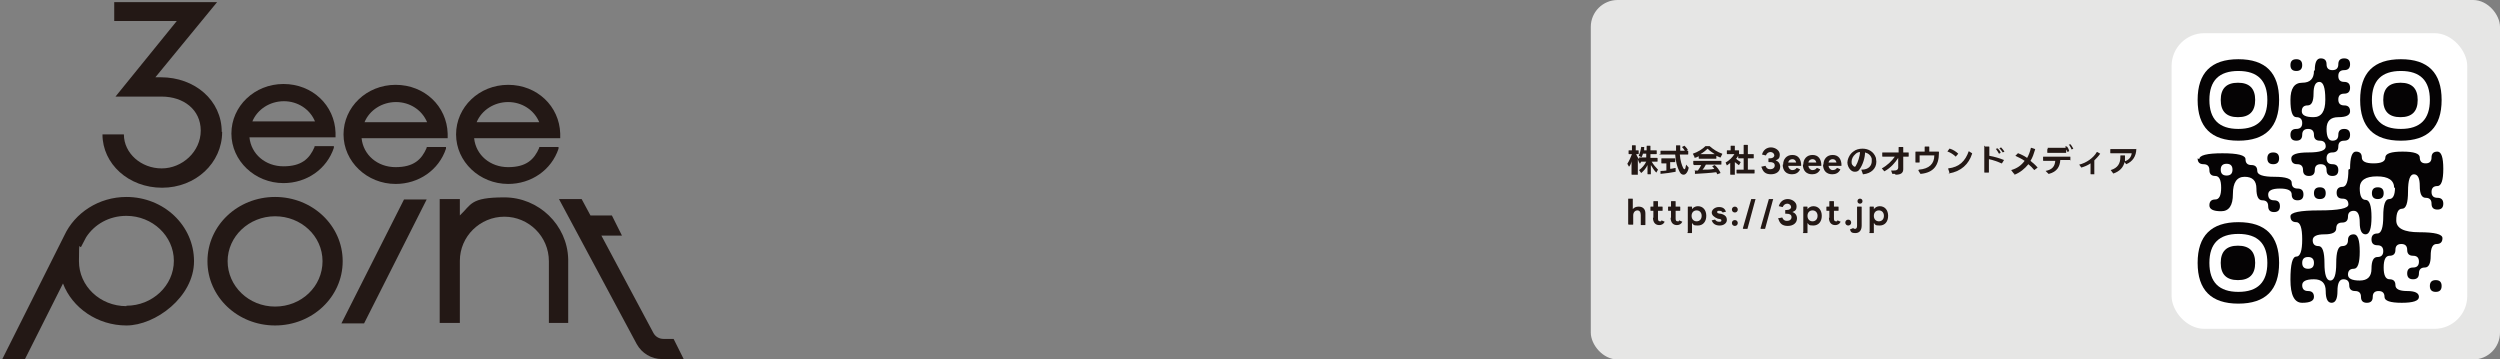 <?xml version="1.0" encoding="UTF-8"?>
<svg id="_レイヤー_1" data-name="レイヤー_1" xmlns="http://www.w3.org/2000/svg" version="1.1" viewBox="0 0 595.3 85.6">
  <rect x="0" y="0" width="595.3" height="85.6" fill="#808080" stroke="none"/>
  <!-- Generator: Adobe Illustrator 29.3.1, SVG Export Plug-In . SVG Version: 2.1.0 Build 151)  -->
  <defs>
    <style>
      .st0 {
        fill: #fff;
      }

      .st1 {
        fill: #e6e6e5;
      }

      .st2 {
        fill: #231815;
      }

      .st3 {
        fill: #050304;
      }
    </style>
  </defs>
  <rect class="st1" x="378.8" width="216.5" height="85.6" rx="6.4" ry="6.4"/>
  <g id="_レイヤー_2">
    <g>
      <path class="st2" d="M49.4,62.2c0-8.5,7.2-15.3,16.1-15.3s16.1,6.8,16.1,15.3-7.2,15.3-16.1,15.3-16.1-6.8-16.1-15.3ZM76.8,62.2c0-6-5.1-10.7-11.3-10.7s-11.3,4.8-11.3,10.7,5,10.8,11.3,10.8,11.3-4.8,11.3-10.8Z"/>
      <path class="st2" d="M96.2,47.5h5.4l-14.9,29.5h-5.4l14.9-29.5Z"/>
      <path class="st2" d="M30.1,46.9c-6.6,0-12.3,3.8-14.8,9.2L.5,85.6h5.4l9.1-18.1c2.2,5.8,8.2,10,15.1,10s16.1-6.8,16.1-15.3-7.2-15.3-16.1-15.3h0ZM30.1,72.9c-6.3,0-11.3-4.8-11.3-10.7s.2-2.5.6-3.6l1.1-2.1c2-3.1,5.5-5.1,9.6-5.1,6.2,0,11.3,4.8,11.3,10.7s-5.1,10.7-11.3,10.7h0Z"/>
      <path class="st2" d="M160.5,80.7h-2.5c-1,0-1.9-.5-2.4-1.4l-12.4-23.2h4.9l-2.4-4.8h-5.1l-2.1-3.9h-5.4l18.5,34.5c1.2,2.2,3.5,3.6,6,3.6h5.2l-2.4-4.8h0Z"/>
      <path class="st2" d="M135.3,61.7c-.2-8.1-7-14.7-15.2-14.7s-7.8,1.7-10.6,4.3v-3.9h-4.8v29.5h4.8v-14.8c0-5.8,4.8-10.5,10.6-10.5s10.6,4.7,10.6,10.6v14.7h4.6v-15.2h0Z"/>
      <path class="st2" d="M52.9,31.4c0,7.4-6.3,13.3-14.3,13.3s-14.2-5.7-14.2-12.7h5.1c0,4.5,4.1,8.1,9,8.1s9.3-4,9.3-9-4.1-8.1-9.3-8.1h-11l14.6-18h-14.9V.5h24.5l-14.7,17.9h1.3c8.1,0,14.5,5.5,14.5,13h0Z"/>
      <path class="st2" d="M67.5,43.6c-6.8,0-12.4-5.3-12.4-11.8s5.5-11.8,12.4-11.8,12.2,5.1,12.4,11.6v1.1h-20.5c.4,4,3.8,6.9,8.1,6.9s6.2-1.8,7.4-4.6v-.2h4.6v.4c-1.7,5.1-6.5,8.4-12,8.4ZM75,28.9c-1.2-2.9-4.1-4.8-7.4-4.8s-6.3,1.9-7.5,4.8c0,0,14.9,0,14.9,0Z"/>
      <path class="st2" d="M121,43.8c-6.8,0-12.4-5.3-12.4-11.8s5.5-11.8,12.4-11.8,12.2,5.1,12.4,11.6v1.1h-20.5c.4,4,3.8,6.9,8.1,6.9s6.2-1.8,7.4-4.6v-.2h4.6v.4c-1.7,5.1-6.5,8.4-12,8.4h0ZM128.4,29.1c-1.2-2.9-4.1-4.8-7.4-4.8s-6.3,1.9-7.5,4.8h14.9Z"/>
      <path class="st2" d="M94.2,43.8c-6.8,0-12.4-5.3-12.4-11.8s5.5-11.8,12.4-11.8,12.2,5.1,12.4,11.6v1.1h-20.5c.4,4,3.8,6.9,8.1,6.9s6.2-1.8,7.4-4.6v-.2h4.6v.4c-1.7,5.1-6.5,8.4-12,8.4h0ZM101.7,29.1c-1.2-2.9-4.1-4.8-7.4-4.8s-6.3,1.9-7.5,4.8h14.9Z"/>
    </g>
  </g>
  <g>
    <g>
      <path class="st2" d="M389.3,41.6h-.7c0,0-.1,0-.1-.1v-3.1c-.1.5-.3,1-.6,1.3,0,0,0,0,0,0s0,0,0,0l-.4-.7s0,0,0,0,0,0,0,0c.4-.6.8-1.5,1.1-2.3h-.7c0,0-.1,0-.1-.1v-.7c0,0,0-.1.1-.1h.7v-1.1c0,0,0-.1.1-.1h.7c0,0,.1,0,.1.1v1.1h.6c0,0,.1,0,.1.1v.7c0,0,0,.1-.1.1h-.5c.2.4.4.9.7,1.2v-.3c0,0,0-.1.1-.1h1.6v-.9h-.8c0,.3-.2.5-.3.8,0,0,0,0-.1,0l-.6-.3s0,0,0,0,0,0,0,0c.3-.6.5-1.4.6-2.1,0,0,0-.1.1,0h.6c0,.1.1.2,0,.2,0,.2,0,.4,0,.6h.6v-1c0,0,0-.1.1-.1h.7c0,0,.1,0,.1.1v1h1.4c0,0,.1,0,.1.1v.7c0,0,0,.1-.1.1h-1.4v.9h1.6c0,0,.1,0,.1.1v.7c0,0,0,.1-.1.1h-1.3c.4.7,1,1.4,1.5,1.9,0,0,0,0,0,0s0,0,0,0l-.4.7s0,0,0,0,0,0,0,0c-.5-.5-.9-1.1-1.3-1.8v2.1c0,0,0,.1,0,.1h-.7c0,0-.1,0-.1-.1v-2.1c-.3.7-.9,1.4-1.5,1.9,0,0,0,0,0,0s0,0,0,0l-.5-.7s0,0,0,0,0,0,0,0c.7-.5,1.3-1.2,1.7-2h-1.2l-.3.5s0,0,0,0,0,0,0,0c-.2-.3-.4-.7-.5-1.1v3.6c0,0,0,.1,0,.1Z"/>
      <path class="st2" d="M395.6,38.5v-.7c0,0,0-.1.1-.1h3.1c0,0,.1,0,.1.1v.7c0,0,0,.1-.1.1h-1.1v1.6c.5,0,.9-.2,1.3-.2,0,0,0,0,0,0,0,0,0,0,0,.1v.7c0,0,0,.1,0,.1-1,.2-2.4.4-3.6.5h0c0,0,0,0,0,0v-.7c0,0,0,0,0,0,0,0,0,0,0,0,.4,0,.9,0,1.4-.1v-1.7h-1.1c0,0-.1,0-.1-.1ZM395.4,36.7v-.7c0,0,0-.1.1-.1h3.6c0-.3,0-.8,0-1.2,0,0,0-.1.1-.1h.8c0,0,.1,0,.1.1,0,.3,0,.8,0,1.2h1.1c-.2-.3-.4-.6-.7-.9,0,0,0,0,0,0s0,0,0,0l.6-.3s0,0,0,0c0,0,0,0,0,0,.3.3.6.6.8,1,0,0,0,0,0,0,0,0,0,0,0,0l-.3.2h.3c0,0,.1,0,.1.1v.7c0,0,0,.1-.1.1h-1.9c.1,1.5.5,2.6.8,3.2.1.2.2.3.3.3.2,0,.3-.5.4-1.1,0,0,0,0,0,0s0,0,0,0l.6.7s0,0,0,.1c-.2,1-.7,1.6-1.2,1.6s-.8-.3-1.1-1c-.4-.8-.8-2.1-.9-3.8h-3.7c0,0-.1,0-.1-.1Z"/>
      <path class="st2" d="M403.5,37.4s0,0,0,0l-.4-.8s0,0,0,0c0,0,0,0,0,0,1.2-.4,2.3-1.1,3-1.8,0,0,0,0,.1,0h.8c0,0,0,0,.1,0,.8.7,1.8,1.4,3,1.8,0,0,0,0,0,.1l-.4.8c0,0,0,0-.1,0-.3-.1-.6-.3-.9-.4v.6c0,0,0,.1-.1.1h-4c0,0-.1,0-.1-.1v-.5c-.3.2-.6.3-1,.4,0,0,0,0,0,0ZM403.2,39.1v-.7c0,0,0-.1.1-.1h6.5c0,0,.1,0,.1.1v.7c0,0,0,.1-.1.1h-3.6c-.2.4-.5.9-.8,1.2,1,0,2,0,2.8-.2-.1-.2-.3-.4-.5-.6,0,0,0,0,0,0s0,0,0,0l.6-.3s0,0,0,0c0,0,0,0,0,0,.6.5,1.1,1.2,1.4,1.9,0,0,0,0,0,0,0,0,0,0,0,0l-.8.3s0,0,0,0c0,0,0,0,0,0,0-.2-.2-.3-.2-.5-1.4.2-3.4.3-5,.4,0,0-.1,0-.1,0v-.7c-.1,0-.1,0-.1,0,0,0,0-.1.1-.1h.7c.3-.4.6-.9.8-1.3h-1.7c0,0-.1,0-.1-.1ZM406.6,35.4c-.5.5-1,.9-1.7,1.3h3.4c-.6-.4-1.2-.8-1.7-1.3Z"/>
      <path class="st2" d="M412.9,41.6h-.8c0,0-.1,0-.1-.1v-2.7c-.3.2-.5.4-.8.6,0,0,0,0,0,0,0,0,0,0,0,0l-.3-.7s0,0,0,0c0,0,0,0,0,0,.9-.5,1.6-1.2,2.1-2h-1.7c0,0-.1,0-.1-.1v-.7c0,0,0-.1.1-.1h.8v-1c0,0,0-.1.1-.1h.8c0,0,.1,0,.1.1v1h.9c0,0,.1,0,.1.1v.7c0,0,0,0,0,.1-.2.4-.4.8-.7,1.1.3.3.8.6,1.1.8,0,0,0,0,0,0s0,0,0,0l-.4.7c0,0,0,0-.1,0-.3-.2-.6-.5-.9-.7v2.9c0,0,0,.1,0,.1ZM413.9,37.6v-.8c0,0,0-.1.1-.1h1.2v-2.1c0,0,0-.1.1-.1h.8c0,0,.1,0,.1.1v2.1h1.3c0,0,.1,0,.1.1v.8c0,0,0,.1-.1.1h-1.3v2.7h1.5c0,0,.1,0,.1.1v.7c0,0,0,.1-.1.1h-4.1c0,0-.1,0-.1-.1v-.7c0,0,0-.1.1-.1h1.6v-2.7h-1.2c0,0-.1,0-.1-.1Z"/>
      <path class="st2" d="M419.4,39.8h0c0,0,0-.1,0-.1l.9-.2h0s0,0,.1,0c.2.5.5.8,1.1.8s1.1-.3,1.1-.9-.5-.8-1.1-.8h-.3c0,0-.1,0-.1-.1v-.7c0,0,0-.1.1-.1h.3c.6,0,1-.3,1-.7s-.4-.8-.9-.8-.9.3-1.1.8c0,0,0,0-.1,0l-.8-.2c0,0-.1,0,0-.1.3-1,1.1-1.6,2.1-1.6s2.1.7,2.1,1.7-.4,1.1-1,1.4c.7.2,1.1.8,1.1,1.5,0,1.1-.9,1.8-2.2,1.8s-1.9-.6-2.2-1.6Z"/>
      <path class="st2" d="M424.6,39.2c0-1.3.8-2.3,2.2-2.3s2.1,1,2.1,2.5c0,0,0,.1-.1.1h-3c.1.6.5,1,1,1s.8-.2,1-.5c0,0,0,0,.1,0l.7.3c0,0,0,0,0,.1-.4.8-1.1,1.1-1.9,1.1-1.4,0-2.2-.9-2.2-2.3ZM426.8,37.9c-.5,0-.9.3-1,.8h1.9c-.1-.5-.4-.8-.9-.8Z"/>
      <path class="st2" d="M429.4,39.2c0-1.3.8-2.3,2.2-2.3s2.1,1,2.1,2.5c0,0,0,.1-.1.1h-3c.1.6.5,1,1,1s.8-.2,1-.5c0,0,0,0,.1,0l.7.3c0,0,0,0,0,.1-.4.8-1.1,1.1-1.9,1.1-1.4,0-2.2-.9-2.2-2.3ZM431.6,37.9c-.5,0-.9.3-1,.8h1.9c-.1-.5-.4-.8-.9-.8Z"/>
      <path class="st2" d="M434.2,39.2c0-1.3.8-2.3,2.2-2.3s2.1,1,2.1,2.5c0,0,0,.1-.1.1h-3c.1.6.5,1,1,1s.8-.2,1-.5c0,0,0,0,.1,0l.7.3c0,0,0,0,0,.1-.4.8-1.1,1.1-1.9,1.1-1.4,0-2.2-.9-2.2-2.3ZM436.4,37.9c-.5,0-.9.3-1,.8h1.9c-.1-.5-.4-.8-.9-.8Z"/>
      <path class="st2" d="M443.5,41.2l-.3-.8s0,0,0,0c0,0,0,0,.1,0,1.7,0,2.4-1,2.4-2s0-.4,0-.6c-.2-.8-.8-1.3-1.6-1.5,0,1.2-.5,2.9-1.3,4-.2.4-.6.6-1.1.6s-.8-.2-1.1-.5c-.4-.4-.7-1.1-.7-1.7s.4-1.9,1.4-2.6c.6-.5,1.4-.7,2.2-.7,1.4,0,2.7.7,3.2,2.2,0,.3.1.6.1.9,0,1.6-1.2,2.8-3.1,3h0c0,0,0,0-.1,0ZM441.3,39.5c.1.1.2.2.3.2s.2,0,.3-.2c.5-.8,1-2.4,1-3.3-.4,0-.8.2-1.1.5-.6.5-.9,1.2-.9,1.8s.1.7.4,1Z"/>
      <path class="st2" d="M451.2,41.4c-.2,0-.3,0-.5,0,0,0-.1,0-.1,0l-.3-.8s0,0,0,0c0,0,0,0,.1,0,.2,0,.4,0,.6,0,.7,0,.9-.2,1-.6,0-.7,0-1.6,0-2.4-.7,1.1-1.8,2.4-3.3,3.2,0,0,0,0,0,0s0,0,0,0l-.6-.7s0,0,0,0,0,0,0,0c1.3-.7,2.4-1.8,3.1-2.8h-2.9c0,0-.1,0-.1-.1v-.8c0,0,0-.1.1-.1h3.8v-1.2c0,0,0-.1.1-.1h.9c0,0,.1,0,.1.1v1.2h1.2c0,0,.1,0,.1.1v.8c0,0,0,.1-.1.1h-1.2v1.9c0,.2,0,.5,0,.8v.3c0,.9-.6,1.3-1.8,1.3Z"/>
      <path class="st2" d="M456.9,40.4s0,0,0,0c2.5-.2,3.7-1.4,3.7-3.4h-3.5v1.6c0,0,0,.1-.1.1h-.8c0,0-.1,0-.1-.1v-2.4c0,0,0-.1.1-.1h2.1v-1.1c0,0,0-.1.1-.1h.9c0,0,.1,0,.1.1v1.1h2.2c0,0,.1,0,.1.1v.2c0,3-1.3,4.7-4.3,5h0s0,0-.1,0l-.5-.8s0,0,0,0Z"/>
      <path class="st2" d="M463.7,36.1l.5-.7s0,0,.1,0c.7.2,1.5.7,2,1.2,0,0,0,0,0,0s0,0,0,0l-.6.7s0,0,0,0,0,0,0,0c-.5-.5-1.3-1-1.9-1.2,0,0,0,0,0,0s0,0,0,0ZM464.2,41.1l-.3-.9h0c0,0,0-.1,0-.1,2.7-.3,4.1-1.8,4.9-4.1,0,0,0,0,0,0s0,0,0,0l.8.5c0,0,0,0,0,.1-.8,2.5-2.6,4.2-5.5,4.7h0s0,0-.1,0Z"/>
      <path class="st2" d="M472.7,34.9h.9c0,0,.1,0,.1.1v2.1c1.2.2,2.5.6,3.5,1,0,0,0,0,0,0s0,0,0,0l-.5.8c0,0,0,0-.1,0-.9-.4-2-.8-3-1v3.1c0,0,0,.1-.1.1h-.9c0,0-.1,0-.1-.1v-6.2c0,0,0-.1.1-.1ZM475.2,35.5l.4-.2s0,0,0,0,0,0,0,0c.4.3.7.7.8,1.1,0,0,0,0,0,0,0,0,0,0,0,0l-.4.2s0,0,0,0,0,0,0,0c-.2-.4-.5-.8-.7-1.1,0,0,0,0,0,0s0,0,0,0ZM476.9,36.3s0,0,0,0c-.2-.3-.5-.7-.8-1,0,0,0,0,0,0s0,0,0,0l.4-.2s0,0,0,0c0,0,0,0,0,0,.3.3.6.7.8,1,0,0,0,0,0,0,0,0,0,0,0,0l-.4.2s0,0,0,0Z"/>
      <path class="st2" d="M479.6,41.3s0,0-.1,0l-.6-.8s0,0,0,0,0,0,0,0c1.4-.4,2.4-1.1,3.2-2.2-.7-.5-1.4-.8-2.2-1.2,0,0,0,0,0,0s0,0,0,0l.6-.6c0,0,0,0,.1,0,.7.3,1.4.6,2.1,1.1.4-.7.7-1.5.9-2.4,0,0,0,0,.1,0l.9.3c0,0,0,0,0,.1-.3,1-.6,1.9-1.1,2.7.6.5,1.2,1,1.7,1.6,0,0,0,0,0,0s0,0,0,0l-.8.6s0,0,0,0,0,0,0,0c-.4-.5-.9-1-1.4-1.4-.9,1.1-2,2-3.3,2.5,0,0,0,0,0,0Z"/>
      <path class="st2" d="M493.1,38.1h-2.5c-.1,1.6-.8,2.8-2.7,3.3,0,0,0,0,0,0,0,0,0,0-.1,0l-.7-.7s0,0,0,0,0,0,0,0c1.6-.3,2.2-1.1,2.3-2.4h-2.8c0,0-.1,0-.1-.1v-.8c0,0,0-.1.1-.1h6.3c0,0,.1,0,.1.1v.8c0,0,0,.1-.1.1ZM487.6,35.2h4.3c0-.1-.1-.2-.2-.3,0,0,0,0,0,0s0,0,0,0h.4c0-.1,0-.1,0-.1,0,0,0,0,0,0,.3.3.5.7.6,1.1h0c0,0,0,.1,0,.1l-.4.2s0,0,0,0c0,0,0,0,0,0,0-.2-.2-.4-.3-.6v.7c0,0,0,.1-.1.1h-4.3c0,0-.1,0-.1-.1v-.7c0,0,0-.1.1-.1ZM492.6,34.4h.4c0-.1,0-.1,0-.1,0,0,0,0,0,0,.2.3.5.7.7,1.1,0,0,0,0,0,0,0,0,0,0,0,0l-.4.2s0,0,0,0c0,0,0,0,0,0-.1-.3-.4-.8-.6-1.1,0,0,0,0,0,0s0,0,0,0Z"/>
      <path class="st2" d="M498.7,41.5h-.8c0,0-.1,0-.1-.1v-2.5c-.7.5-1.5.8-2.2,1,0,0,0,0,0,0,0,0,0,0,0,0l-.5-.7s0,0,0,0c0,0,0,0,0,0,1.7-.4,3.4-1.6,4.2-3,0,0,0,0,.1,0l.7.4s0,0,0,0,0,0,0,0c-.4.6-.9,1.1-1.4,1.6v3.3c0,0,0,.1,0,.1Z"/>
      <path class="st2" d="M508.7,35.4c0,1.8-.9,3.1-2.4,3.7,0,0,0,0,0,0,0,0,0,0,0,0l-.4-.5c-.3,1.3-1.2,2.2-2.6,2.7,0,0,0,0,0,0,0,0,0,0-.1,0l-.6-.8s0,0,0,0c0,0,0,0,0,0,1.7-.5,2.3-1.6,2.3-3.1s0-.2,0-.3c0,0,0-.1.1-.1h.9c0,0,.1,0,.1.1,0,0,0,.2,0,.3,0,.3,0,.7,0,1,.9-.3,1.5-1,1.6-1.9-1.3,0-3.2,0-5,0,0,0-.1,0-.1-.1v-.8c0,0,0-.1.1-.1h6.1c0,0,.1,0,.1.1Z"/>
    </g>
    <g>
      <path class="st2" d="M387.7,53.5v-6.1c0,0,0-.1.1-.1h.9c0,0,.1,0,.1.1v2.4c.3-.4.8-.6,1.4-.6,1,0,1.6.6,1.6,1.6v2.7c0,0,0,.1-.1.1h-.9c0,0-.1,0-.1-.1v-2.3c0-.7-.3-1.1-.8-1.1s-1,.4-1,1.2v2.1c0,0,0,.1-.1.1h-.9c0,0-.1,0-.1-.1Z"/>
      <path class="st2" d="M393.7,51.9v-1.7h-.6c0,0-.1,0-.1-.1v-.8c0,0,0-.1.1-.1h.6v-1.2c0,0,0-.1.1-.1h.9c0,0,.1,0,.1.1v1.2h1c0,0,.1,0,.1.1v.8c0,0,0,.1-.1.1h-1v1.8c0,.5.1.7.5.7s.2,0,.3-.2c0,0,0,0,.1,0l.7.3s0,0,0,0,0,0,0,0c-.3.6-.8.8-1.3.8-.9,0-1.5-.6-1.5-1.8Z"/>
      <path class="st2" d="M397.9,51.9v-1.7h-.6c0,0-.1,0-.1-.1v-.8c0,0,0-.1.1-.1h.6v-1.2c0,0,0-.1.1-.1h.9c0,0,.1,0,.1.1v1.2h1c0,0,.1,0,.1.1v.8c0,0,0,.1-.1.1h-1v1.8c0,.5.1.7.5.7s.2,0,.3-.2c0,0,0,0,.1,0l.7.3s0,0,0,0,0,0,0,0c-.3.6-.8.8-1.3.8-.9,0-1.5-.6-1.5-1.8Z"/>
      <path class="st2" d="M401.9,55.3v-6c0,0,0-.1.1-.1h.8c0,0,.1,0,.1.1v.5c.3-.4.8-.7,1.4-.7,1.2,0,2,.9,2,2.3s-.8,2.3-2,2.3-1-.2-1.4-.6v2.3c0,0,0,.1-.1.1h-.9c0,0-.1,0-.1-.1ZM404,52.7c.7,0,1.2-.5,1.2-1.3s-.5-1.3-1.2-1.3-1.2.5-1.2,1.3.5,1.3,1.2,1.3Z"/>
      <path class="st2" d="M407.5,52.5s0,0,0,0c0,0,0,0,0,0l.8-.2h0s0,0,.1,0c.2.3.5.5.9.5s.6,0,.6-.3-.2-.3-.6-.4h-.2c-1-.4-1.5-.9-1.5-1.5s.7-1.3,1.7-1.3,1.4.4,1.7,1.1c0,0,0,0,0,0,0,0,0,0,0,0l-.8.2s0,0,0,0c0,0,0,0,0,0-.2-.3-.4-.4-.8-.4s-.5,0-.5.3.2.3.7.4h.2c1.1.3,1.4.8,1.4,1.5s-.7,1.3-1.7,1.3-1.6-.4-1.9-1.2Z"/>
      <path class="st2" d="M412.4,49.9c0-.4.3-.7.7-.7s.7.3.7.7-.3.7-.7.7-.7-.3-.7-.7ZM413.1,52.4c.4,0,.7.3.7.7s-.3.7-.7.7-.7-.3-.7-.7.3-.7.7-.7Z"/>
      <path class="st2" d="M415,54.4l2-7c0,0,0,0,.1,0h.9c0,0,.1,0,0,.1l-1.9,7c0,0,0,0-.1,0h-.9c0,0-.1,0,0-.1Z"/>
      <path class="st2" d="M419.2,54.4l2-7c0,0,0,0,.1,0h.9c0,0,.1,0,0,.1l-1.9,7c0,0,0,0-.1,0h-.9c0,0-.1,0,0-.1Z"/>
      <path class="st2" d="M423.4,52.1h0c0,0,0-.1,0-.1l.9-.2h0s0,0,.1,0c.2.5.5.8,1.1.8s1.1-.3,1.1-.9-.5-.8-1.1-.8h-.3c0,0-.1,0-.1-.1v-.7c0,0,0-.1.1-.1h.3c.6,0,1-.3,1-.7s-.4-.8-.9-.8-.9.3-1.1.8c0,0,0,0-.1,0l-.8-.2c0,0-.1,0,0-.1.3-1,1.1-1.6,2.1-1.6s2.1.7,2.1,1.7-.4,1.1-1,1.4c.7.2,1.1.8,1.1,1.5,0,1.1-.9,1.8-2.2,1.8s-1.9-.6-2.2-1.6Z"/>
      <path class="st2" d="M429.4,55.3v-6c0,0,0-.1.1-.1h.8c0,0,.1,0,.1.1v.5c.3-.4.8-.7,1.4-.7,1.2,0,2,.9,2,2.3s-.8,2.3-2,2.3-1-.2-1.4-.6v2.3c0,0,0,.1-.1.1h-.9c0,0-.1,0-.1-.1ZM431.6,52.7c.7,0,1.2-.5,1.2-1.3s-.5-1.3-1.2-1.3-1.2.5-1.2,1.3.5,1.3,1.2,1.3Z"/>
      <path class="st2" d="M435.6,51.9v-1.7h-.6c0,0-.1,0-.1-.1v-.8c0,0,0-.1.1-.1h.6v-1.2c0,0,0-.1.1-.1h.9c0,0,.1,0,.1.1v1.2h1c0,0,.1,0,.1.1v.8c0,0,0,.1-.1.1h-1v1.8c0,.5.1.7.5.7s.2,0,.3-.2c0,0,0,0,.1,0l.7.3s0,0,0,0,0,0,0,0c-.3.6-.8.8-1.3.8-.9,0-1.5-.6-1.5-1.8Z"/>
      <path class="st2" d="M439.4,53c0-.4.3-.7.7-.7s.7.3.7.7-.3.7-.7.7-.7-.3-.7-.7Z"/>
      <path class="st2" d="M440.6,54.6s0,0,0,0l.7-.3s0,0,0,0c0,0,0,0,0,0,0,.1.2.2.4.2.3,0,.5-.2.5-.7v-4.5c0,0,0-.1.1-.1h.9c0,0,.1,0,.1.1v4.4c0,1.1-.5,1.8-1.5,1.8s-1.1-.3-1.3-.9c0,0,0,0,0,0ZM442.3,47.9c0-.4.3-.6.6-.6s.6.2.6.6-.3.6-.6.6-.6-.2-.6-.6Z"/>
      <path class="st2" d="M445.2,55.3v-6c0,0,0-.1.1-.1h.8c0,0,.1,0,.1.1v.5c.3-.4.8-.7,1.4-.7,1.2,0,2,.9,2,2.3s-.8,2.3-2,2.3-1-.2-1.4-.6v2.3c0,0,0,.1-.1.1h-.9c0,0-.1,0-.1-.1ZM447.4,52.7c.7,0,1.2-.5,1.2-1.3s-.5-1.3-1.2-1.3-1.2.5-1.2,1.3.5,1.3,1.2,1.3Z"/>
    </g>
  </g>
  <g>
    <rect class="st0" x="517.1" y="7.9" width="70.4" height="70.4" rx="7.8" ry="7.8"/>
    <g>
      <path class="st3" d="M523.3,23.8q0,9.7,9.7,9.7t9.7-9.7-9.7-9.7-9.7,9.7ZM539.9,23.8q0,6.9-6.9,6.9-6.9,0-6.9-6.9,0-6.9,6.9-6.9,6.9,0,6.9,6.9Z"/>
      <path class="st3" d="M528.8,23.8q0,4.1,4.1,4.1t4.1-4.1-4.1-4.1-4.1,4.1Z"/>
      <path class="st3" d="M545.4,15.5q0,1.4,1.4,1.4t1.4-1.4-1.4-1.4-1.4,1.4Z"/>
      <path class="st3" d="M551,16.9q0,2.8-2.8,2.8t-2.8,4.1,1.4,4.1,1.4,1.4-1.4,1.4-1.4,1.4,1.4,1.4,1.4-1.4,1.4-1.4,1.4,1.4,1.4,1.4,1.4,1.4-4.1,1.4-4.1,1.4,1.4,1.4,1.4,1.4,1.4,1.4,1.4-1.4,1.4-1.4,1.4,1.4,1.4,1.4,1.4-1.4-1.4-1.4-1.4-1.4,1.4-1.4,1.4-1.4,1.4-1.4,1.4-1.4-1.4-1.4-1.4,1.4-1.4,1.4-1.4-2.8,2.8-2.8,2.8-1.4-1.4-1.4-1.4-1.4,1.4-1.4,1.4-1.4-1.4-1.4-1.4-1.4,1.4-1.4,1.4-1.4-1.4-1.4-1.4,1.4-1.4,1.4-1.4-1.4-1.4-1.4-1.4,2.8ZM553.7,23.8q0,4.1-2.8,4.1-2.8,0-2.8-1.4,0-1.4,1.4-1.4,1.4,0,1.4-2.8,0-2.8,1.4-2.8,1.4,0,1.4,4.1Z"/>
      <path class="st3" d="M562,23.8q0,9.7,9.7,9.7t9.7-9.7-9.7-9.7-9.7,9.7ZM578.6,23.8q0,6.9-6.9,6.9-6.9,0-6.9-6.9,0-6.9,6.9-6.9,6.9,0,6.9,6.9Z"/>
      <path class="st3" d="M567.5,23.8q0,4.1,4.1,4.1t4.1-4.1-4.1-4.1-4.1,4.1Z"/>
      <path class="st3" d="M523.3,37.7q0,1.4,1.4,1.4t1.4,1.4,1.4,1.4,1.4,2.8-1.4,2.8-1.4,1.4,2.8,1.4,2.8-4.1,2.8-4.1,2.8,2.8,1.4,2.8,1.4,1.4,1.4,1.4,1.4-1.4-1.4-1.4-1.4-1.4,2.8-1.4,2.8,1.4,1.4,1.4,1.4-1.4-1.4-1.4-1.4-1.4-4.1-1.4-4.1-1.4-1.4-1.4-1.4-1.4-5.5-1.4-5.5,1.4ZM531.6,40.4q0,1.4-1.4,1.4-1.4,0-1.4-1.4,0-1.4,1.4-1.4,1.4,0,1.4,1.4Z"/>
      <path class="st3" d="M539.9,37.7q0,1.4,1.4,1.4t1.4-1.4-1.4-1.4-1.4,1.4Z"/>
      <path class="st3" d="M559.2,40.4q0,4.1-1.4,4.1t-1.4,1.4,1.4,1.4,1.4,1.4-6.9,1.4-6.9,1.4,1.4,1.4,1.4,4.1-1.4,4.1-1.4,5.5,2.8,5.5,2.8-1.4-1.4-1.4-1.4-1.4,2.8-1.4,2.8,2.8,1.4,2.8,1.4-2.8,1.4-2.8,1.4,1.4,1.4,1.4,1.4,1.4,1.4,1.4,1.4-1.4,1.4-1.4,1.4,1.4,4.1,1.4,4.1-1.4-2.8-1.4-2.8-1.4-1.4-1.4-1.4-2.8,1.4-2.8,1.4-1.4,1.4-1.4,1.4,1.4,1.4,1.4,1.4,1.4-1.4,1.4-1.4,1.4,1.4,1.4,1.4-1.4,1.4-1.4,1.4-2.8,1.4-2.8,1.4-1.4-5.5-1.4-5.5-2.8,1.4-2.8,1.4-4.1,1.4-4.1,1.4,2.8,1.4,2.8,1.4,1.4,1.4,1.4,1.4-1.4-1.4-1.4-1.4-1.4,1.4-1.4,1.4-4.1-1.4-4.1-1.4,1.4-1.4,1.4-1.4-1.4-4.1-1.4-4.1,1.4-2.8,1.4-2.8-1.4-1.4-1.4-1.4,4.1ZM570.3,44.6q0,2.8-1.4,2.8-1.4,0-1.4,4.1,0,4.1-1.4,4.1-1.4,0-1.4,1.4,0,1.4,1.4,1.4,1.4,0,1.4,1.4,0,1.4-1.4,1.4-1.4,0-1.4,2.8,0,2.8-2.8,2.8-2.8,0-2.8-1.4,0-1.4,1.4-1.4,1.4,0,1.4-4.1,0-4.1-1.4-4.1-1.4,0-1.4,1.4,0,1.4-1.4,1.4-1.4,0-1.4,4.1,0,4.1-1.4,4.1-1.4,0-1.4-4.1,0-4.1-1.4-4.1-1.4,0-1.4-1.4,0-1.4,2.8-1.4,2.8,0,2.8-1.4,0-1.4,1.4-1.4,1.4,0,1.4-1.4,0-1.4,1.4-1.4,1.4,0,1.4,2.8,0,2.8,1.4,2.8,1.4,0,1.4-4.1,0-4.1-1.4-4.1-1.4,0-1.4-2.8,0-2.8,4.1-2.8,4.1,0,4.1,2.8ZM551,62.6q0,1.4-1.4,1.4-1.4,0-1.4-1.4,0-1.4,1.4-1.4,1.4,0,1.4,1.4Z"/>
      <path class="st3" d="M564.8,46q0,1.4,1.4,1.4t1.4-1.4-1.4-1.4-1.4,1.4Z"/>
      <path class="st3" d="M551,46q0,1.4,1.4,1.4t1.4-1.4-1.4-1.4-1.4,1.4Z"/>
      <path class="st3" d="M523.3,62.6q0,9.7,9.7,9.7t9.7-9.7-9.7-9.7-9.7,9.7ZM539.9,62.6q0,6.9-6.9,6.9-6.9,0-6.9-6.9,0-6.9,6.9-6.9,6.9,0,6.9,6.9Z"/>
      <path class="st3" d="M528.8,62.6q0,4.1,4.1,4.1t4.1-4.1-4.1-4.1-4.1,4.1Z"/>
      <path class="st3" d="M578.6,68.1q0,1.4,1.4,1.4t1.4-1.4-1.4-1.4-1.4,1.4Z"/>
    </g>
  </g>
</svg>